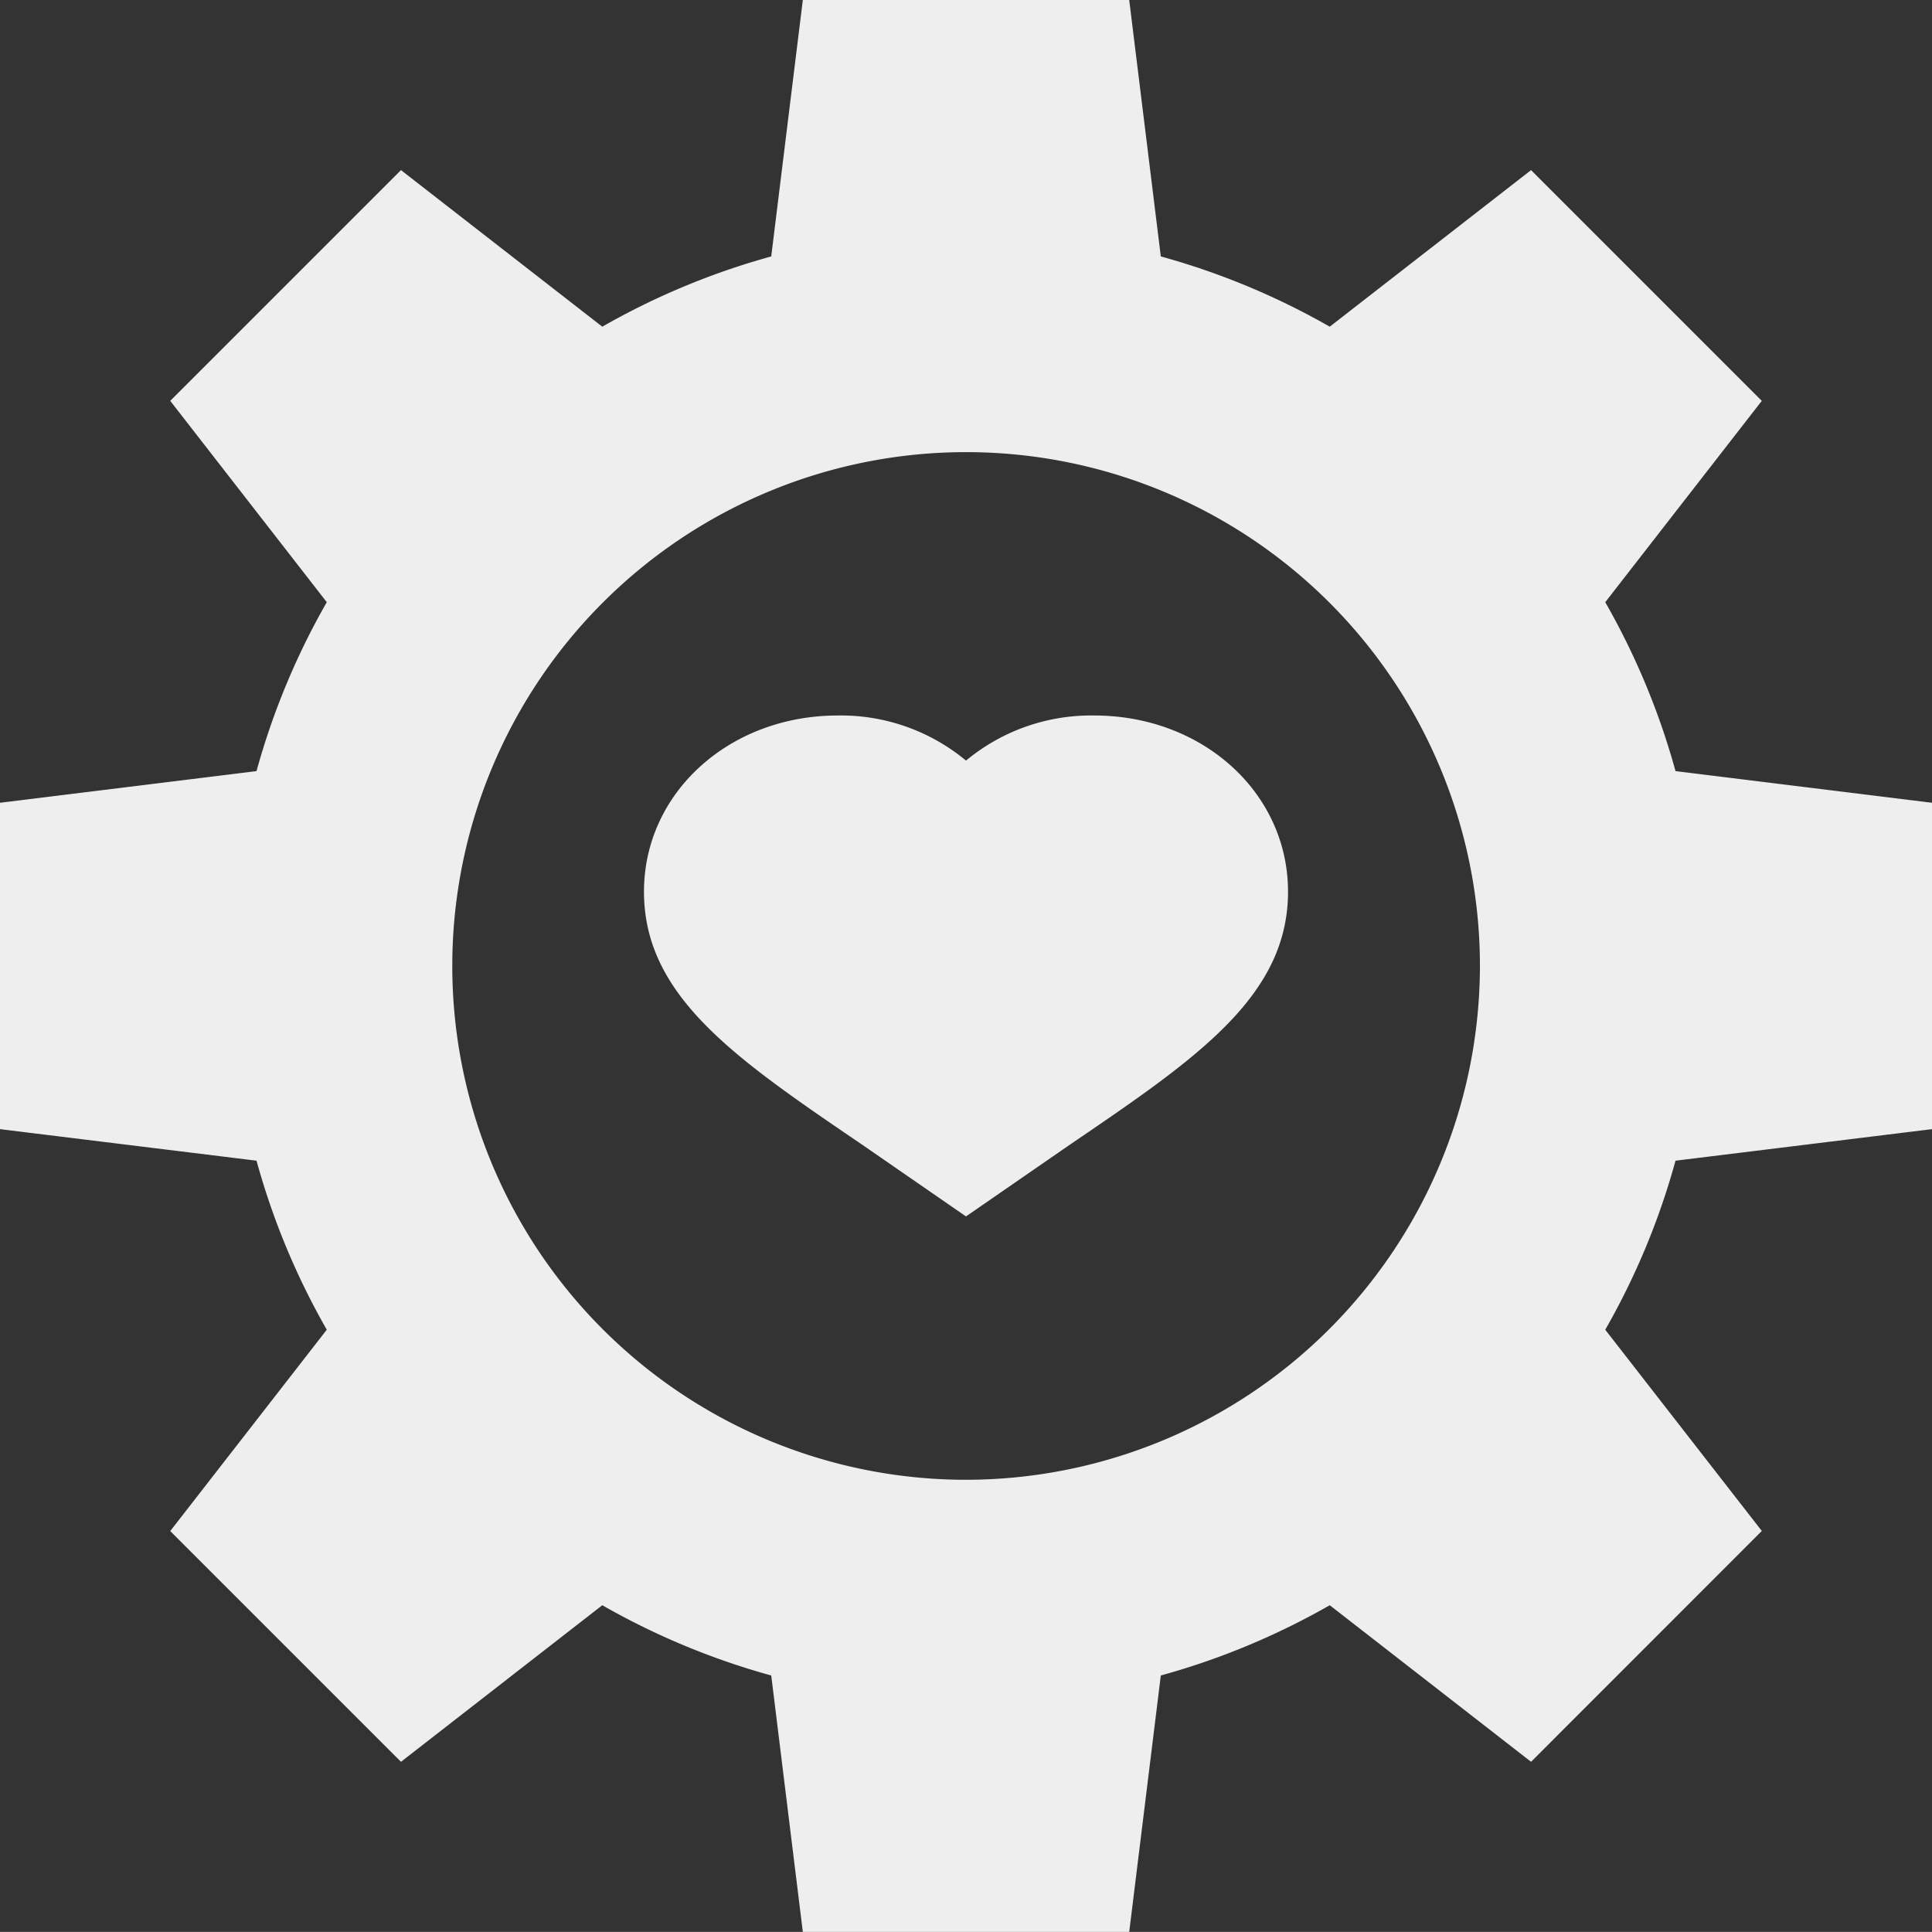 <svg xmlns="http://www.w3.org/2000/svg" width="178.188" height="178.18" viewBox="0 0 178.188 178.18">
  <rect x="0" y="0" width="178.188" height="178.18" fill="#333333" stroke="none"/>
  <defs>
    <style>
      .cls-1 {
        fill: #eee;
        fill-rule: evenodd;
      }
    </style>
  </defs>
  <path id="icon" class="cls-1" d="M490.6,2512.55v-30.1l-23.661-2.92a67.366,67.366,0,0,0-6.481-15.58l14.438-18.57-21.28-21.28-18.568,14.44a67.581,67.581,0,0,0-15.581-6.48l-2.915-23.66h-30.1l-2.915,23.66a67.534,67.534,0,0,0-15.582,6.48l-18.567-14.44-21.281,21.28,14.438,18.57a67.322,67.322,0,0,0-6.481,15.58l-23.662,2.92v30.1l23.664,2.91a67.208,67.208,0,0,0,6.479,15.59l-14.438,18.57,21.281,21.28,18.567-14.44a67.552,67.552,0,0,0,15.582,6.48l2.915,23.66h30.1l2.915-23.66a67.545,67.545,0,0,0,15.581-6.48l18.568,14.44,21.281-21.29-14.439-18.56a67.084,67.084,0,0,0,6.481-15.59Zm-89.1,32.34A47.39,47.39,0,1,1,448.9,2497.5,47.446,47.446,0,0,1,401.5,2544.89Zm11.82-70.49a18.068,18.068,0,0,0-11.82,4.16,18.061,18.061,0,0,0-11.819-4.16c-10.026,0-17.881,7.14-17.881,16.25,0,9.65,8.428,15.38,20.088,23.31l9.612,6.64,9.613-6.64c11.659-7.93,20.087-13.66,20.087-23.31C431.2,2481.54,423.346,2474.4,413.32,2474.4Z" transform="translate(-312.406 -2408.41)"/>
</svg>
